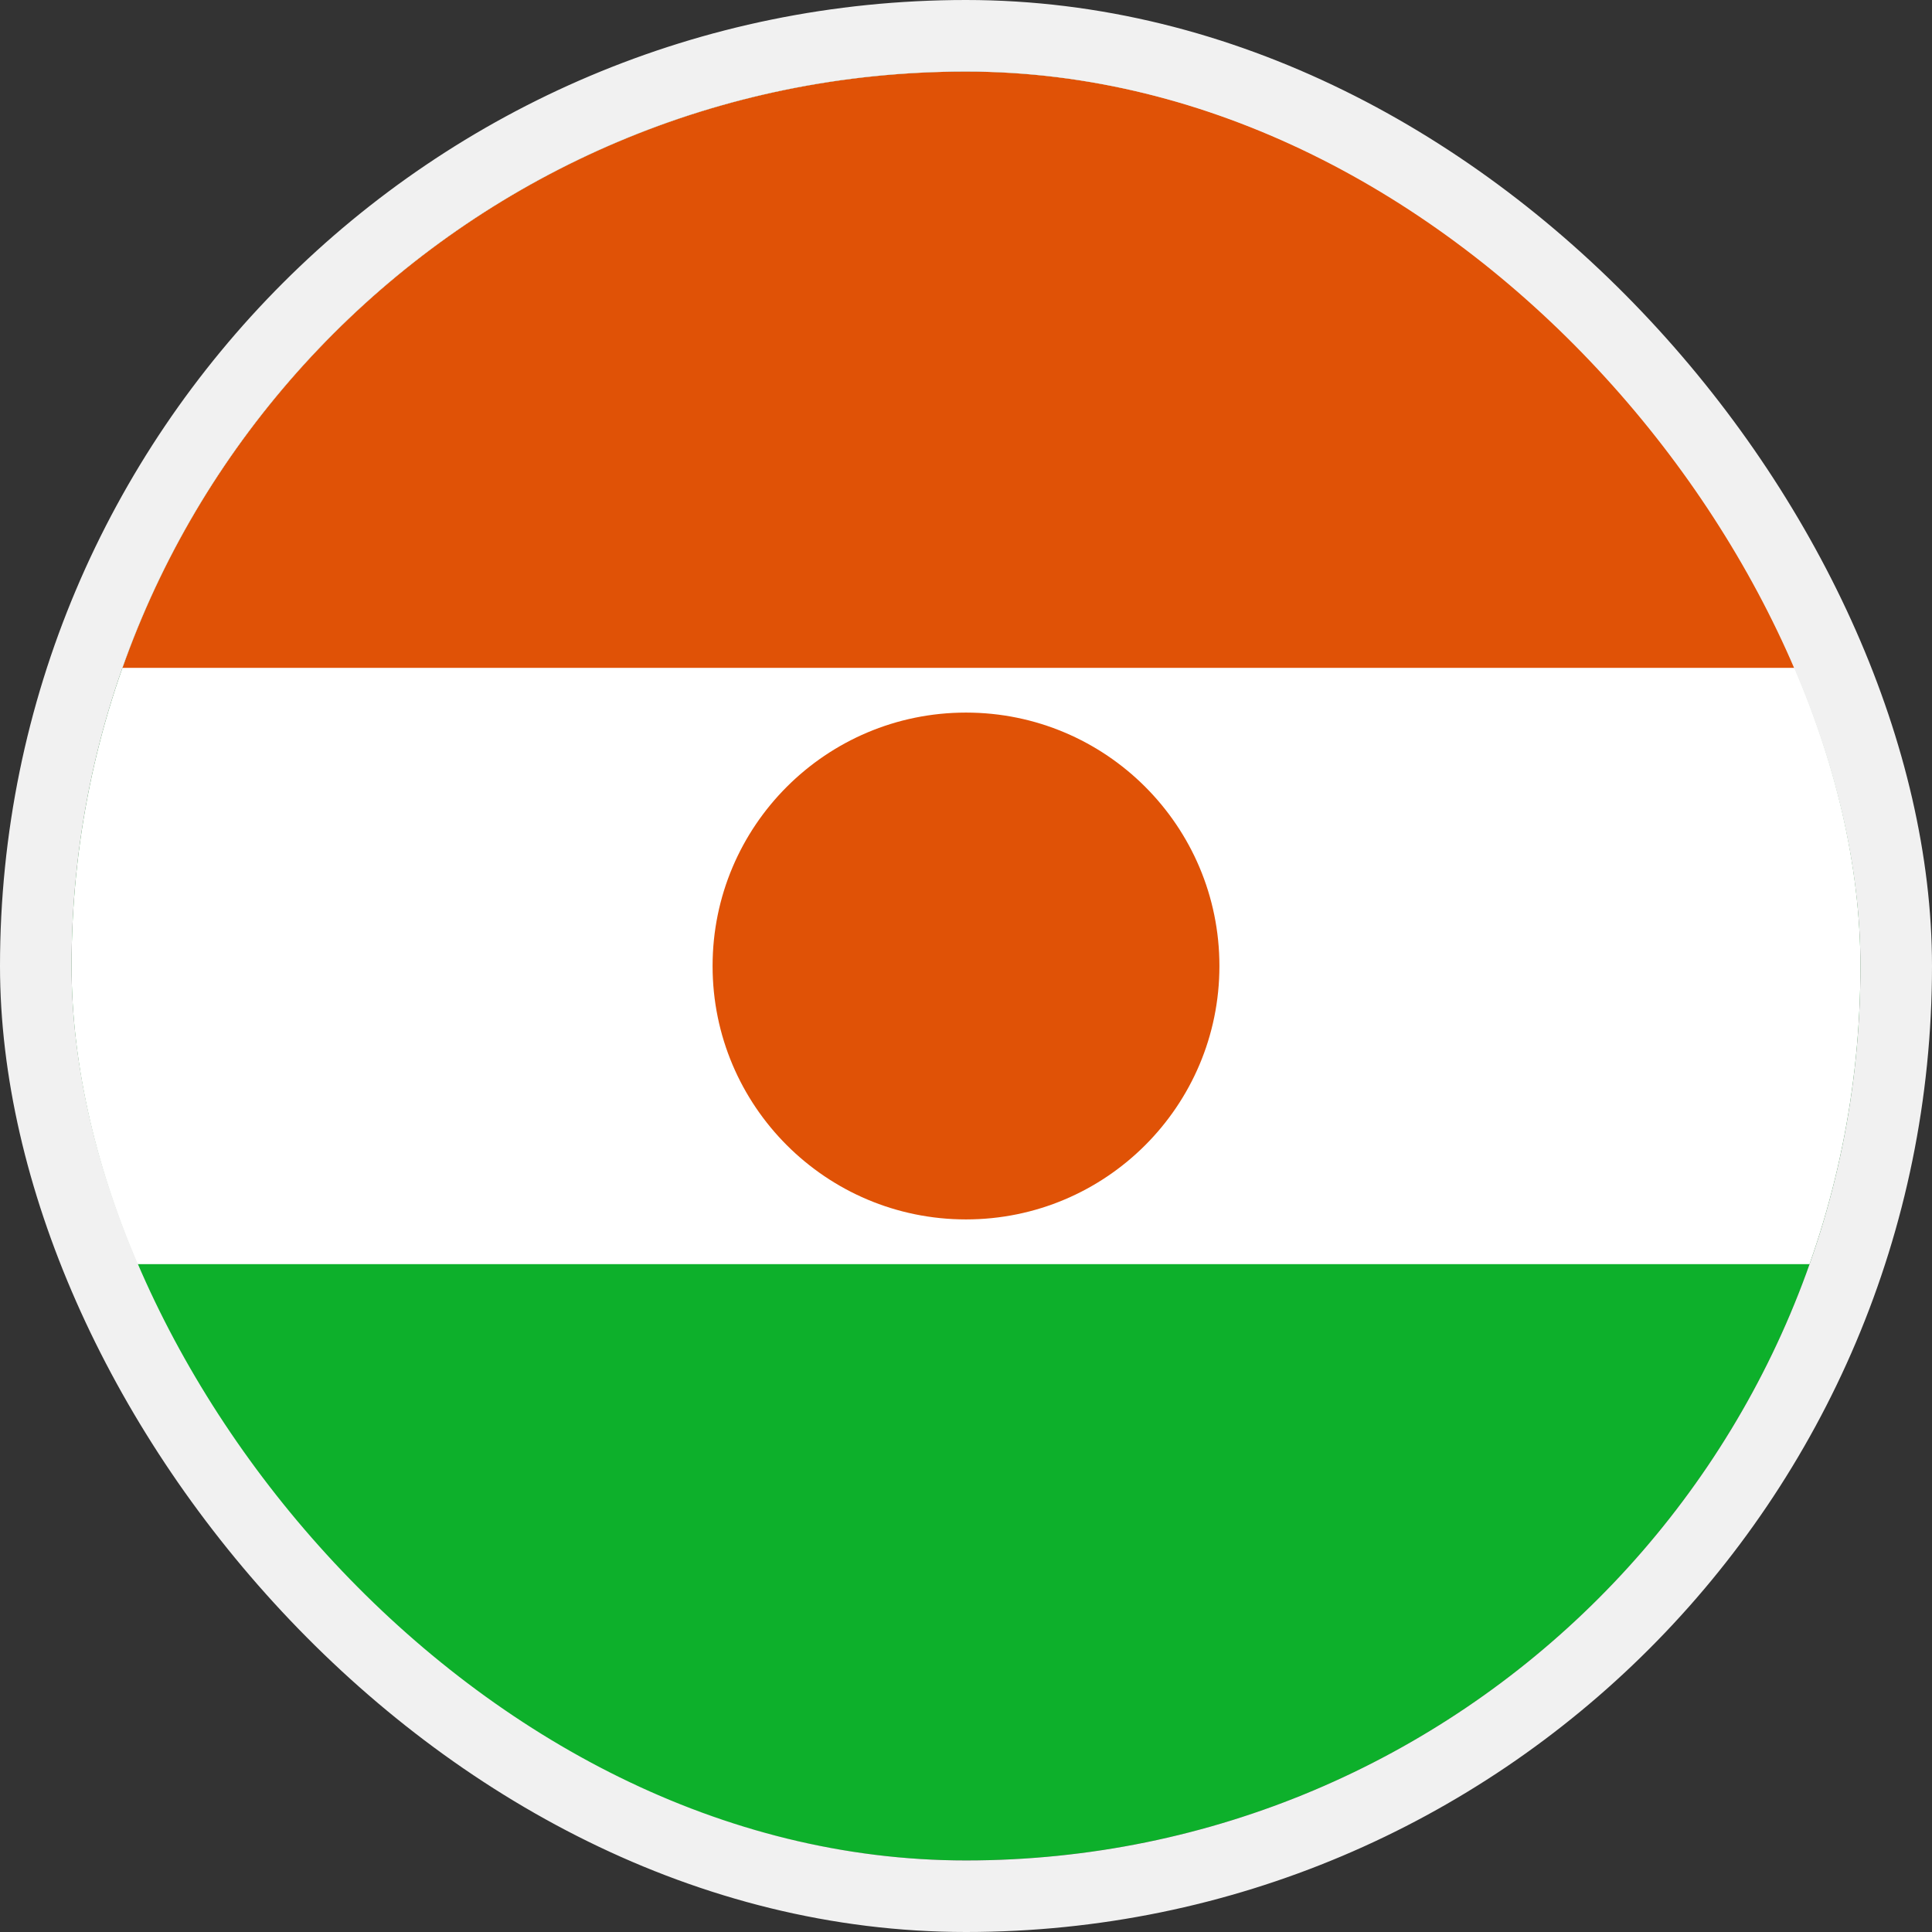 <svg fill="none" height="54" viewBox="0 0 54 54" width="54" xmlns="http://www.w3.org/2000/svg" xmlns:xlink="http://www.w3.org/1999/xlink"><rect x="0" y="0" width="54" height="54" fill="#333333" stroke="none"/><clipPath id="a"><rect height="50" rx="25" width="50" x="2" y="2"/></clipPath><g clip-path="url(#a)"><path d="m56.166 2h-58.333v50h58.333z" fill="#0db02b"/><path d="m56.166 2h-58.333v33.333h58.333z" fill="#fff"/><g fill="#e05206"><path d="m56.166 2h-58.333v16.667h58.333z"/><path d="m27 34.083c3.912 0 7.083-3.171 7.083-7.083s-3.171-7.083-7.083-7.083-7.083 3.171-7.083 7.083 3.171 7.083 7.083 7.083z"/></g></g><rect height="52" rx="26" stroke="#f1f1f1" stroke-width="2" width="52" x="1" y="1"/></svg>